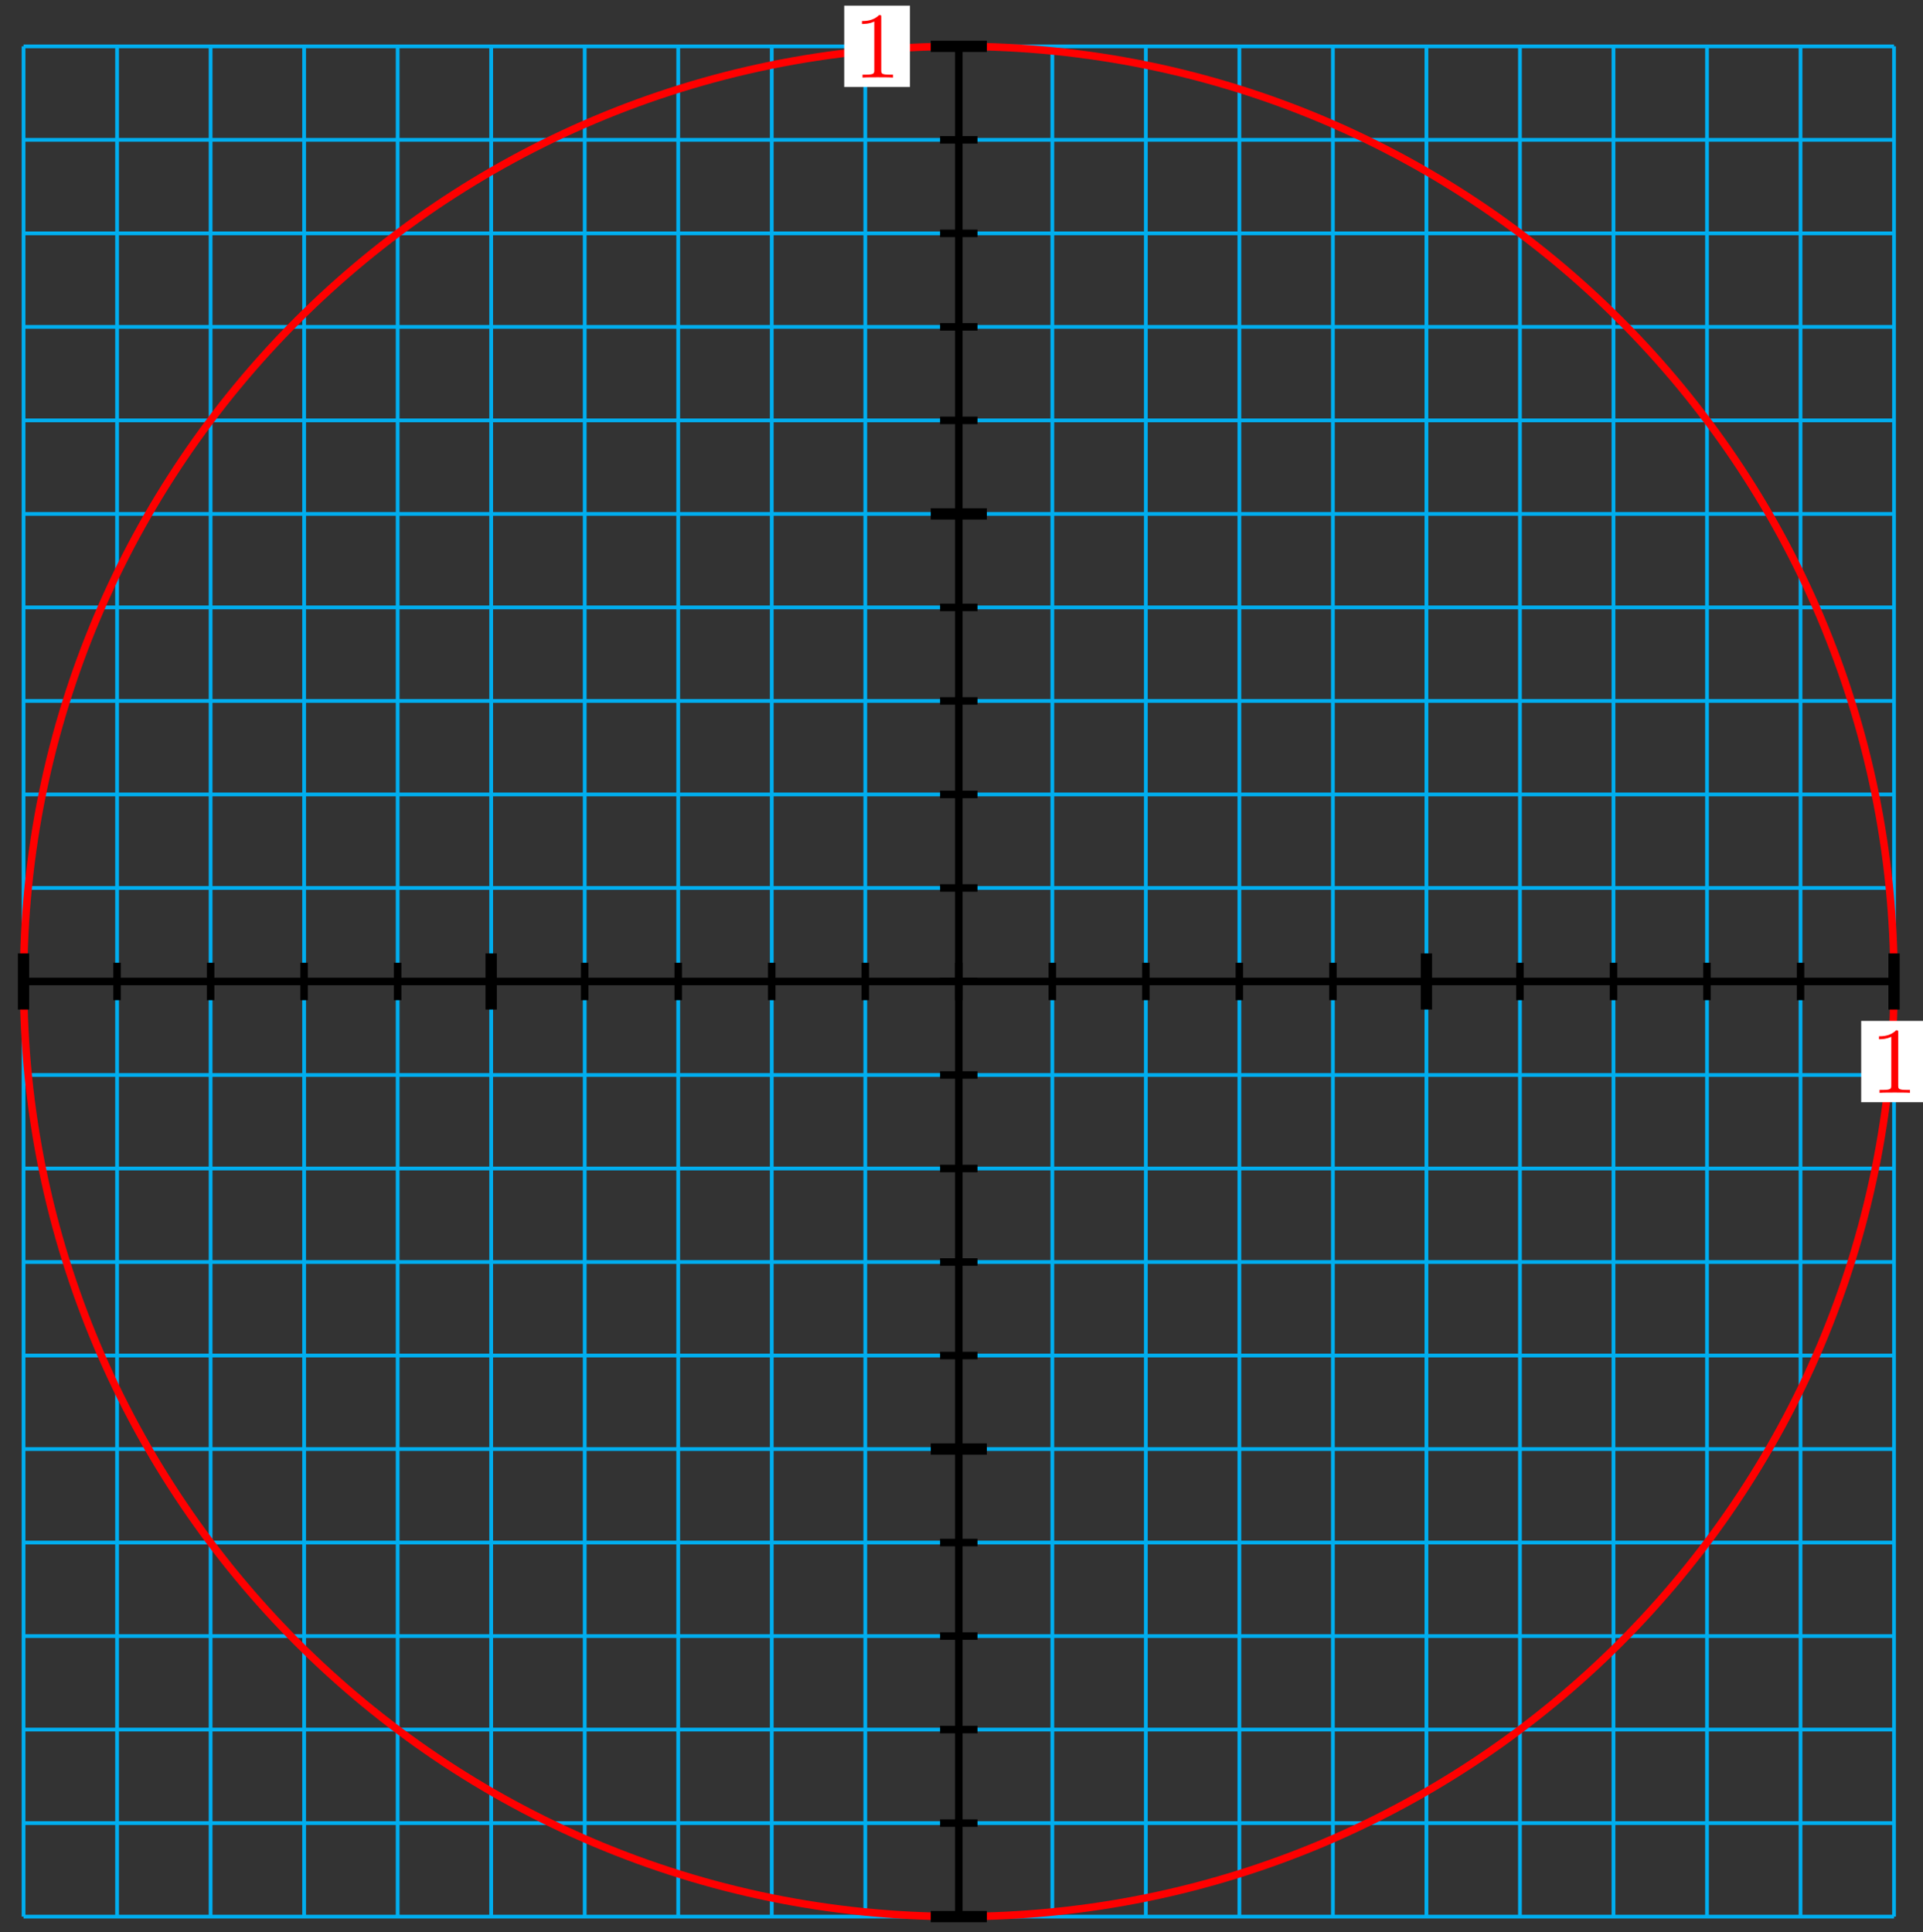 <svg xmlns="http://www.w3.org/2000/svg" xmlns:xlink="http://www.w3.org/1999/xlink" version="1.1" width="204" height="205" viewBox="0 0 204 205">
<rect x="0" y="0" width="204" height="205" fill="#333333" stroke="none"/>
<defs>
<path id="font_1_82" d="M.419 0V.031H.387C.297 .031 .294 .042 .294 .079V.64C.294 .664 .294 .666 .271 .666 .209 .602 .121 .602 .089 .602V.571C.109 .571 .168 .571 .22 .597V.079C.22 .043 .217 .031 .127 .031H.095V0C.13 .003 .217 .003 .257 .003 .297 .003 .384 .003 .419 0Z"/>
</defs>
<path transform="matrix(1,0,0,-1,101.714,104.131)" stroke-width=".399" stroke-linecap="butt" stroke-miterlimit="10" stroke-linejoin="miter" fill="none" stroke="#00aeef" d="M-99.216-99.216H99.216M-99.216-89.294H99.216M-99.216-79.372H99.216M-99.216-69.451H99.216M-99.216-59.529H99.216M-99.216-49.608H99.216M-99.216-39.686H99.216M-99.216-29.765H99.216M-99.216-19.843H99.216M-99.216-9.922H99.216M-99.216 0H99.216M-99.216 9.922H99.216M-99.216 19.843H99.216M-99.216 29.765H99.216M-99.216 39.686H99.216M-99.216 49.608H99.216M-99.216 59.529H99.216M-99.216 69.451H99.216M-99.216 79.372H99.216M-99.216 89.294H99.216M-99.216 99.212H99.216M-99.216-99.216V99.216M-89.294-99.216V99.216M-79.372-99.216V99.216M-69.451-99.216V99.216M-59.529-99.216V99.216M-49.608-99.216V99.216M-39.686-99.216V99.216M-29.765-99.216V99.216M-19.843-99.216V99.216M-9.922-99.216V99.216M0-99.216V99.216M9.922-99.216V99.216M19.843-99.216V99.216M29.765-99.216V99.216M39.686-99.216V99.216M49.608-99.216V99.216M59.529-99.216V99.216M69.451-99.216V99.216M79.372-99.216V99.216M89.294-99.216V99.216M99.212-99.216V99.216M99.216 99.216"/>
<path transform="matrix(1,0,0,-1,101.714,104.131)" stroke-width=".797" stroke-linecap="butt" stroke-miterlimit="10" stroke-linejoin="miter" fill="none" stroke="#000000" d="M-99.216 0H99.216"/>
<path transform="matrix(1,0,0,-1,101.714,104.131)" stroke-width=".797" stroke-linecap="butt" stroke-miterlimit="10" stroke-linejoin="miter" fill="none" stroke="#000000" d="M0-99.216V99.216"/>
<path transform="matrix(1,0,0,-1,101.714,104.131)" stroke-width=".797" stroke-linecap="butt" stroke-miterlimit="10" stroke-linejoin="miter" fill="none" stroke="#ff0000" d="M99.216 0C99.216 54.796 54.796 99.216 0 99.216-54.796 99.216-99.216 54.796-99.216 0-99.216-54.796-54.796-99.216 0-99.216 54.796-99.216 99.216-54.796 99.216 0ZM0 0"/>
<path transform="matrix(1,0,0,-1,101.714,104.131)" stroke-width=".797" stroke-linecap="butt" stroke-miterlimit="10" stroke-linejoin="miter" fill="none" stroke="#000000" d="M-99.216 1.984V-1.984"/>
<path transform="matrix(1,0,0,-1,101.714,104.131)" stroke-width=".797" stroke-linecap="butt" stroke-miterlimit="10" stroke-linejoin="miter" fill="none" stroke="#000000" d="M1.984-99.216H-1.984"/>
<path transform="matrix(1,0,0,-1,101.714,104.131)" stroke-width=".797" stroke-linecap="butt" stroke-miterlimit="10" stroke-linejoin="miter" fill="none" stroke="#000000" d="M-89.294 1.984V-1.984"/>
<path transform="matrix(1,0,0,-1,101.714,104.131)" stroke-width=".797" stroke-linecap="butt" stroke-miterlimit="10" stroke-linejoin="miter" fill="none" stroke="#000000" d="M1.984-89.294H-1.984"/>
<path transform="matrix(1,0,0,-1,101.714,104.131)" stroke-width=".797" stroke-linecap="butt" stroke-miterlimit="10" stroke-linejoin="miter" fill="none" stroke="#000000" d="M-79.372 1.984V-1.984"/>
<path transform="matrix(1,0,0,-1,101.714,104.131)" stroke-width=".797" stroke-linecap="butt" stroke-miterlimit="10" stroke-linejoin="miter" fill="none" stroke="#000000" d="M1.984-79.372H-1.984"/>
<path transform="matrix(1,0,0,-1,101.714,104.131)" stroke-width=".797" stroke-linecap="butt" stroke-miterlimit="10" stroke-linejoin="miter" fill="none" stroke="#000000" d="M-69.451 1.984V-1.984"/>
<path transform="matrix(1,0,0,-1,101.714,104.131)" stroke-width=".797" stroke-linecap="butt" stroke-miterlimit="10" stroke-linejoin="miter" fill="none" stroke="#000000" d="M1.984-69.451H-1.984"/>
<path transform="matrix(1,0,0,-1,101.714,104.131)" stroke-width=".797" stroke-linecap="butt" stroke-miterlimit="10" stroke-linejoin="miter" fill="none" stroke="#000000" d="M-59.529 1.984V-1.984"/>
<path transform="matrix(1,0,0,-1,101.714,104.131)" stroke-width=".797" stroke-linecap="butt" stroke-miterlimit="10" stroke-linejoin="miter" fill="none" stroke="#000000" d="M1.984-59.529H-1.984"/>
<path transform="matrix(1,0,0,-1,101.714,104.131)" stroke-width=".797" stroke-linecap="butt" stroke-miterlimit="10" stroke-linejoin="miter" fill="none" stroke="#000000" d="M-49.608 1.984V-1.984"/>
<path transform="matrix(1,0,0,-1,101.714,104.131)" stroke-width=".797" stroke-linecap="butt" stroke-miterlimit="10" stroke-linejoin="miter" fill="none" stroke="#000000" d="M1.984-49.608H-1.984"/>
<path transform="matrix(1,0,0,-1,101.714,104.131)" stroke-width=".797" stroke-linecap="butt" stroke-miterlimit="10" stroke-linejoin="miter" fill="none" stroke="#000000" d="M-39.686 1.984V-1.984"/>
<path transform="matrix(1,0,0,-1,101.714,104.131)" stroke-width=".797" stroke-linecap="butt" stroke-miterlimit="10" stroke-linejoin="miter" fill="none" stroke="#000000" d="M1.984-39.686H-1.984"/>
<path transform="matrix(1,0,0,-1,101.714,104.131)" stroke-width=".797" stroke-linecap="butt" stroke-miterlimit="10" stroke-linejoin="miter" fill="none" stroke="#000000" d="M-29.765 1.984V-1.984"/>
<path transform="matrix(1,0,0,-1,101.714,104.131)" stroke-width=".797" stroke-linecap="butt" stroke-miterlimit="10" stroke-linejoin="miter" fill="none" stroke="#000000" d="M1.984-29.765H-1.984"/>
<path transform="matrix(1,0,0,-1,101.714,104.131)" stroke-width=".797" stroke-linecap="butt" stroke-miterlimit="10" stroke-linejoin="miter" fill="none" stroke="#000000" d="M-19.843 1.984V-1.984"/>
<path transform="matrix(1,0,0,-1,101.714,104.131)" stroke-width=".797" stroke-linecap="butt" stroke-miterlimit="10" stroke-linejoin="miter" fill="none" stroke="#000000" d="M1.984-19.843H-1.984"/>
<path transform="matrix(1,0,0,-1,101.714,104.131)" stroke-width=".797" stroke-linecap="butt" stroke-miterlimit="10" stroke-linejoin="miter" fill="none" stroke="#000000" d="M-9.922 1.984V-1.984"/>
<path transform="matrix(1,0,0,-1,101.714,104.131)" stroke-width=".797" stroke-linecap="butt" stroke-miterlimit="10" stroke-linejoin="miter" fill="none" stroke="#000000" d="M1.984-9.922H-1.984"/>
<path transform="matrix(1,0,0,-1,101.714,104.131)" stroke-width=".797" stroke-linecap="butt" stroke-miterlimit="10" stroke-linejoin="miter" fill="none" stroke="#000000" d="M0 1.984V-1.984"/>
<path transform="matrix(1,0,0,-1,101.714,104.131)" stroke-width=".797" stroke-linecap="butt" stroke-miterlimit="10" stroke-linejoin="miter" fill="none" stroke="#000000" d="M1.984 0H-1.984"/>
<path transform="matrix(1,0,0,-1,101.714,104.131)" stroke-width=".797" stroke-linecap="butt" stroke-miterlimit="10" stroke-linejoin="miter" fill="none" stroke="#000000" d="M9.922 1.984V-1.984"/>
<path transform="matrix(1,0,0,-1,101.714,104.131)" stroke-width=".797" stroke-linecap="butt" stroke-miterlimit="10" stroke-linejoin="miter" fill="none" stroke="#000000" d="M1.984 9.922H-1.984"/>
<path transform="matrix(1,0,0,-1,101.714,104.131)" stroke-width=".797" stroke-linecap="butt" stroke-miterlimit="10" stroke-linejoin="miter" fill="none" stroke="#000000" d="M19.843 1.984V-1.984"/>
<path transform="matrix(1,0,0,-1,101.714,104.131)" stroke-width=".797" stroke-linecap="butt" stroke-miterlimit="10" stroke-linejoin="miter" fill="none" stroke="#000000" d="M1.984 19.843H-1.984"/>
<path transform="matrix(1,0,0,-1,101.714,104.131)" stroke-width=".797" stroke-linecap="butt" stroke-miterlimit="10" stroke-linejoin="miter" fill="none" stroke="#000000" d="M29.765 1.984V-1.984"/>
<path transform="matrix(1,0,0,-1,101.714,104.131)" stroke-width=".797" stroke-linecap="butt" stroke-miterlimit="10" stroke-linejoin="miter" fill="none" stroke="#000000" d="M1.984 29.765H-1.984"/>
<path transform="matrix(1,0,0,-1,101.714,104.131)" stroke-width=".797" stroke-linecap="butt" stroke-miterlimit="10" stroke-linejoin="miter" fill="none" stroke="#000000" d="M39.686 1.984V-1.984"/>
<path transform="matrix(1,0,0,-1,101.714,104.131)" stroke-width=".797" stroke-linecap="butt" stroke-miterlimit="10" stroke-linejoin="miter" fill="none" stroke="#000000" d="M1.984 39.686H-1.984"/>
<path transform="matrix(1,0,0,-1,101.714,104.131)" stroke-width=".797" stroke-linecap="butt" stroke-miterlimit="10" stroke-linejoin="miter" fill="none" stroke="#000000" d="M49.608 1.984V-1.984"/>
<path transform="matrix(1,0,0,-1,101.714,104.131)" stroke-width=".797" stroke-linecap="butt" stroke-miterlimit="10" stroke-linejoin="miter" fill="none" stroke="#000000" d="M1.984 49.608H-1.984"/>
<path transform="matrix(1,0,0,-1,101.714,104.131)" stroke-width=".797" stroke-linecap="butt" stroke-miterlimit="10" stroke-linejoin="miter" fill="none" stroke="#000000" d="M59.529 1.984V-1.984"/>
<path transform="matrix(1,0,0,-1,101.714,104.131)" stroke-width=".797" stroke-linecap="butt" stroke-miterlimit="10" stroke-linejoin="miter" fill="none" stroke="#000000" d="M1.984 59.529H-1.984"/>
<path transform="matrix(1,0,0,-1,101.714,104.131)" stroke-width=".797" stroke-linecap="butt" stroke-miterlimit="10" stroke-linejoin="miter" fill="none" stroke="#000000" d="M69.451 1.984V-1.984"/>
<path transform="matrix(1,0,0,-1,101.714,104.131)" stroke-width=".797" stroke-linecap="butt" stroke-miterlimit="10" stroke-linejoin="miter" fill="none" stroke="#000000" d="M1.984 69.451H-1.984"/>
<path transform="matrix(1,0,0,-1,101.714,104.131)" stroke-width=".797" stroke-linecap="butt" stroke-miterlimit="10" stroke-linejoin="miter" fill="none" stroke="#000000" d="M79.372 1.984V-1.984"/>
<path transform="matrix(1,0,0,-1,101.714,104.131)" stroke-width=".797" stroke-linecap="butt" stroke-miterlimit="10" stroke-linejoin="miter" fill="none" stroke="#000000" d="M1.984 79.372H-1.984"/>
<path transform="matrix(1,0,0,-1,101.714,104.131)" stroke-width=".797" stroke-linecap="butt" stroke-miterlimit="10" stroke-linejoin="miter" fill="none" stroke="#000000" d="M89.294 1.984V-1.984"/>
<path transform="matrix(1,0,0,-1,101.714,104.131)" stroke-width=".797" stroke-linecap="butt" stroke-miterlimit="10" stroke-linejoin="miter" fill="none" stroke="#000000" d="M1.984 89.294H-1.984"/>
<path transform="matrix(1,0,0,-1,101.714,104.131)" stroke-width=".797" stroke-linecap="butt" stroke-miterlimit="10" stroke-linejoin="miter" fill="none" stroke="#000000" d="M99.216 1.984V-1.984"/>
<path transform="matrix(1,0,0,-1,101.714,104.131)" stroke-width=".797" stroke-linecap="butt" stroke-miterlimit="10" stroke-linejoin="miter" fill="none" stroke="#000000" d="M1.984 99.216H-1.984"/>
<path transform="matrix(1,0,0,-1,101.714,104.131)" stroke-width="1.196" stroke-linecap="butt" stroke-miterlimit="10" stroke-linejoin="miter" fill="none" stroke="#000000" d="M-99.216 2.976V-2.976"/>
<path transform="matrix(1,0,0,-1,101.714,104.131)" stroke-width="1.196" stroke-linecap="butt" stroke-miterlimit="10" stroke-linejoin="miter" fill="none" stroke="#000000" d="M2.976-99.216H-2.976"/>
<path transform="matrix(1,0,0,-1,101.714,104.131)" stroke-width="1.196" stroke-linecap="butt" stroke-miterlimit="10" stroke-linejoin="miter" fill="none" stroke="#000000" d="M-49.608 2.976V-2.976"/>
<path transform="matrix(1,0,0,-1,101.714,104.131)" stroke-width="1.196" stroke-linecap="butt" stroke-miterlimit="10" stroke-linejoin="miter" fill="none" stroke="#000000" d="M2.976-49.608H-2.976"/>
<path transform="matrix(1,0,0,-1,101.714,104.131)" stroke-width="1.196" stroke-linecap="butt" stroke-miterlimit="10" stroke-linejoin="miter" fill="none" stroke="#000000" d="M49.608 2.976V-2.976"/>
<path transform="matrix(1,0,0,-1,101.714,104.131)" stroke-width="1.196" stroke-linecap="butt" stroke-miterlimit="10" stroke-linejoin="miter" fill="none" stroke="#000000" d="M2.976 49.608H-2.976"/>
<path transform="matrix(1,0,0,-1,101.714,104.131)" stroke-width="1.196" stroke-linecap="butt" stroke-miterlimit="10" stroke-linejoin="miter" fill="none" stroke="#000000" d="M99.216 2.976V-2.976"/>
<path transform="matrix(1,0,0,-1,101.714,104.131)" stroke-width="1.196" stroke-linecap="butt" stroke-miterlimit="10" stroke-linejoin="miter" fill="none" stroke="#000000" d="M2.976 99.216H-2.976"/>
<path transform="matrix(1,0,0,-1,101.714,104.131)" d="M99.39 0C99.39 .096 99.312 .174 99.216 .174 99.119 .174 99.041 .096 99.041 0 99.041-.096 99.119-.174 99.216-.174 99.312-.174 99.39-.096 99.39 0ZM99.216 0"/>
<path transform="matrix(1,0,0,-1,101.714,104.131)" stroke-width=".399" stroke-linecap="butt" stroke-miterlimit="10" stroke-linejoin="miter" fill="none" stroke="#000000" d="M99.39 0C99.39 .096 99.312 .174 99.216 .174 99.119 .174 99.041 .096 99.041 0 99.041-.096 99.119-.174 99.216-.174 99.312-.174 99.39-.096 99.39 0ZM99.216 0"/>
<path transform="matrix(1,0,0,-1,101.714,104.131)" d="M95.729-12.812H102.703V-4.184H95.729Z" fill="#ffffff"/>
<use data-text="1" xlink:href="#font_1_82" transform="matrix(9.963,0,0,-9.963,198.444,115.947)" fill="#ff0000"/>
<path transform="matrix(1,0,0,-1,101.714,104.131)" d="M.174 99.216C.174 99.312 .096 99.39 0 99.39-.096 99.39-.174 99.312-.174 99.216-.174 99.119-.096 99.041 0 99.041 .096 99.041 .174 99.119 .174 99.216ZM0 99.216"/>
<path transform="matrix(1,0,0,-1,101.714,104.131)" stroke-width=".399" stroke-linecap="butt" stroke-miterlimit="10" stroke-linejoin="miter" fill="none" stroke="#000000" d="M.174 99.216C.174 99.312 .096 99.39 0 99.39-.096 99.39-.174 99.312-.174 99.216-.174 99.119-.096 99.041 0 99.041 .096 99.041 .174 99.119 .174 99.216ZM0 99.216"/>
<path transform="matrix(1,0,0,-1,101.714,104.131)" d="M-12.155 94.902H-5.181V103.529H-12.155Z" fill="#ffffff"/>
<use data-text="1" xlink:href="#font_1_82" transform="matrix(9.963,0,0,-9.963,90.556,8.23)" fill="#ff0000"/>
</svg>
